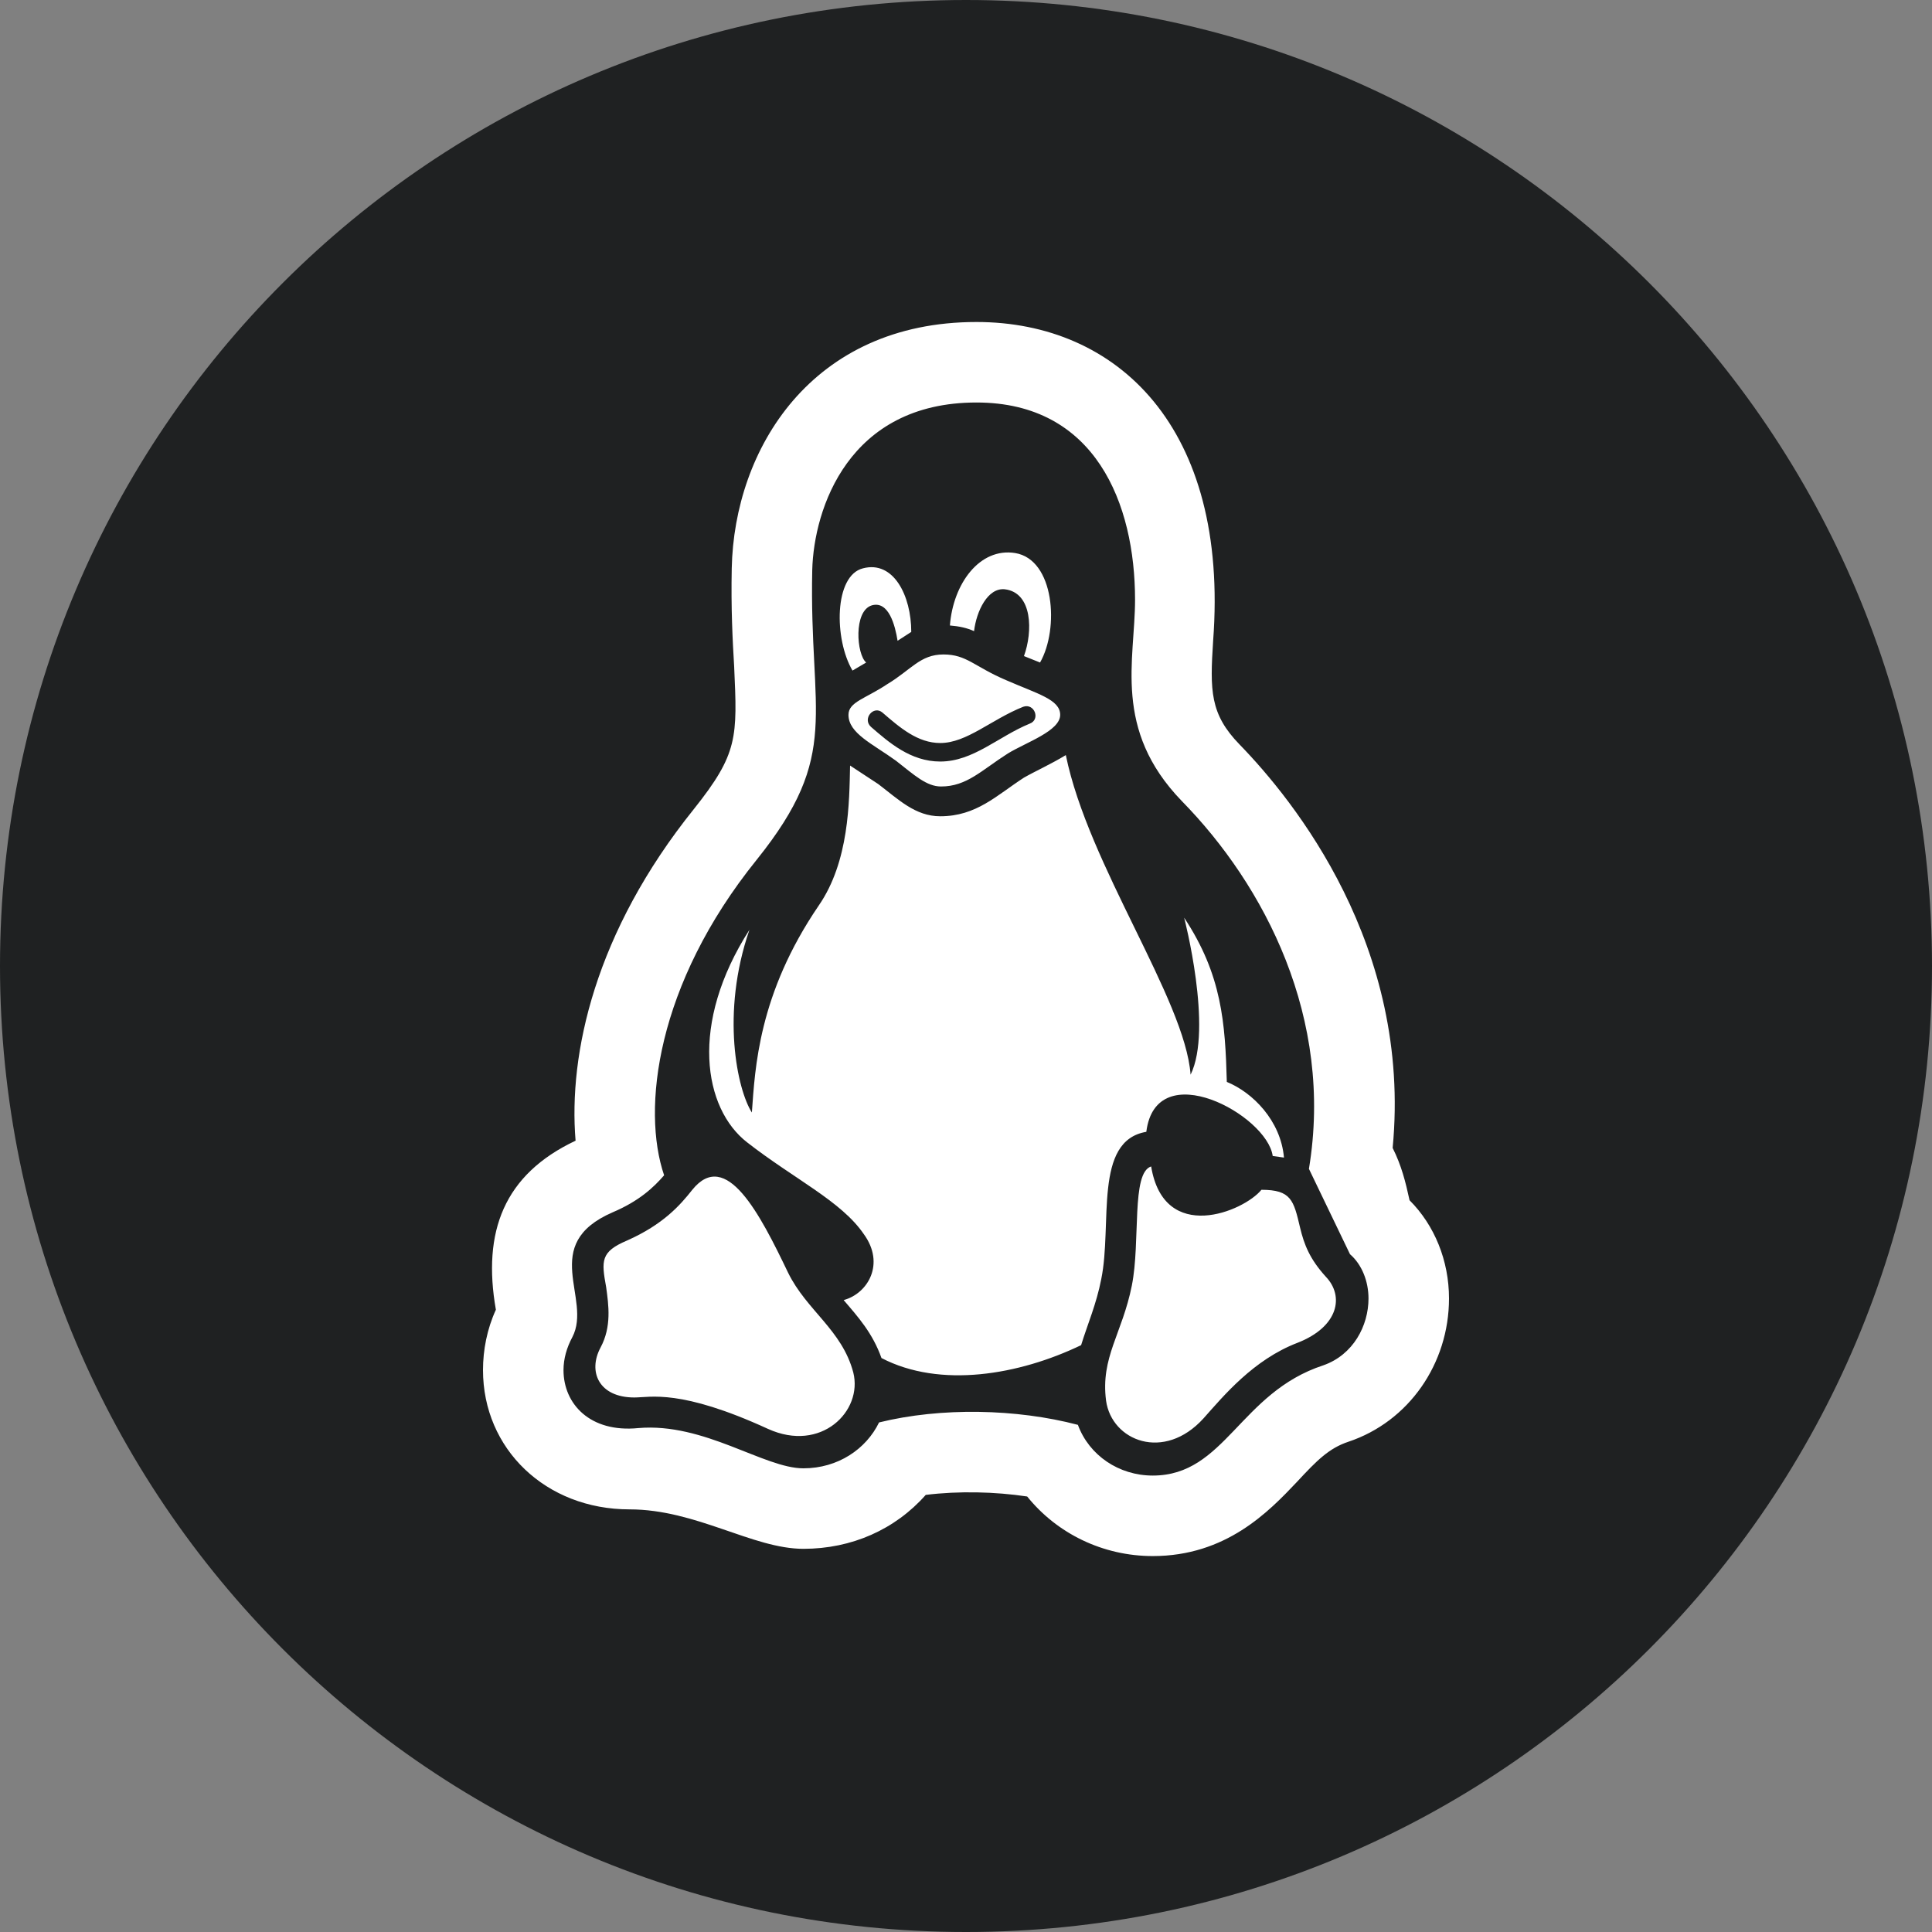 <svg version="1.2" baseProfile="tiny-ps" xmlns="http://www.w3.org/2000/svg" viewBox="0 0 24 24" width="24" height="24">
	<rect x="0" y="0" width="24" height="24" fill="#808080" stroke="none"/>
	<title>iconmonstr-linux-os-4-svg</title>
	<style>
		tspan { white-space:pre }
		.shp0 { fill: #ffffff } 
		.shp1 { fill: #1f2122 }
	</style>
	<path id="Shape 1" class="shp0" d="M12 23C5.92 23 1 18.08 1 12C1 5.92 5.92 1 12 1C18.08 1 23 5.92 23 12C23 18.08 18.08 23 12 23Z" />
	<path id="Layer" fill-rule="evenodd" class="shp1" d="M24 12C24 18.63 18.63 24 12 24C5.37 24 0 18.63 0 12C0 5.37 5.37 0 12 0C18.63 0 24 5.37 24 12ZM18 16.13C18 15.66 17.82 15.22 17.51 14.91C17.46 14.68 17.41 14.48 17.3 14.26C17.54 11.75 16.07 9.94 15.4 9.25C15.03 8.87 15.03 8.58 15.07 7.96C15.27 5.31 13.88 4 12.13 4C10.08 4 9.12 5.58 9.09 7.06C9.08 7.55 9.1 7.95 9.12 8.28C9.16 9.16 9.17 9.36 8.62 10.05C7.39 11.58 7.06 13.09 7.15 14.17C6.26 14.59 5.99 15.3 6.16 16.27C6.05 16.51 6 16.77 6 17.02C6 18 6.78 18.75 7.82 18.75C8.65 18.75 9.35 19.24 9.98 19.24C10.58 19.24 11.12 19 11.5 18.57C11.91 18.52 12.36 18.53 12.76 18.59C13.13 19.05 13.7 19.33 14.32 19.33C15.23 19.33 15.76 18.78 16.11 18.41C16.36 18.14 16.51 17.99 16.75 17.91C17.5 17.66 18 16.94 18 16.13ZM16.77 15.58C16.92 15.71 17 15.92 17 16.13C17 16.47 16.81 16.83 16.44 16.96C15.4 17.3 15.22 18.33 14.32 18.33C13.9 18.33 13.53 18.08 13.39 17.7C12.63 17.5 11.69 17.48 10.92 17.67C10.76 18 10.41 18.24 9.98 18.24C9.49 18.24 8.75 17.67 7.93 17.74C7.33 17.8 7 17.44 7 17.02C7 16.88 7.04 16.74 7.11 16.61C7.36 16.13 6.69 15.46 7.61 15.06C7.94 14.92 8.12 14.75 8.25 14.6C7.97 13.78 8.15 12.23 9.4 10.68C10.46 9.36 10.05 8.89 10.09 7.08C10.11 6.32 10.54 5 12.13 5C13.61 5 14.1 6.26 14.1 7.45C14.1 8.2 13.82 9.06 14.68 9.95C15.71 11 16.57 12.65 16.26 14.52L16.77 15.58ZM10.72 7.06C10.36 7.15 10.36 7.94 10.59 8.33L10.76 8.23C10.64 8.13 10.6 7.59 10.83 7.52C11.04 7.46 11.12 7.77 11.15 7.96L11.32 7.85C11.32 7.4 11.1 6.96 10.72 7.06ZM10.6 17.05C10.46 16.52 10.02 16.28 9.79 15.81C9.44 15.08 9.02 14.26 8.6 14.78C8.45 14.97 8.24 15.21 7.79 15.41C7.46 15.55 7.47 15.66 7.53 15.99C7.56 16.21 7.6 16.48 7.46 16.74C7.3 17.04 7.44 17.36 7.88 17.36C8.08 17.36 8.45 17.25 9.54 17.75C10.2 18.05 10.72 17.53 10.6 17.05ZM13.68 15.89C13.82 15.21 13.58 14.17 14.24 14.06C14.36 13.1 15.74 13.85 15.81 14.36L15.95 14.38C15.91 13.92 15.56 13.57 15.24 13.44C15.22 12.71 15.18 12.11 14.71 11.4C14.71 11.4 15.07 12.78 14.79 13.35C14.72 12.41 13.52 10.75 13.24 9.38C13.06 9.49 12.86 9.58 12.72 9.66C12.38 9.88 12.13 10.14 11.68 10.14C11.37 10.14 11.16 9.93 10.91 9.74L10.56 9.51C10.55 9.96 10.55 10.7 10.17 11.25C9.42 12.35 9.38 13.27 9.34 13.82C9.16 13.54 8.95 12.59 9.31 11.55C8.56 12.72 8.74 13.77 9.28 14.19C9.87 14.65 10.45 14.92 10.73 15.33C11 15.7 10.78 16.07 10.48 16.15C10.66 16.36 10.84 16.56 10.95 16.87C11.68 17.25 12.66 17.08 13.43 16.71C13.51 16.45 13.62 16.2 13.68 15.89ZM16.12 16.68C16.63 16.48 16.7 16.1 16.47 15.86C16.27 15.64 16.2 15.46 16.15 15.25C16.07 14.91 16.04 14.78 15.67 14.78C15.45 15.05 14.46 15.46 14.3 14.49C14.05 14.57 14.17 15.42 14.06 15.97C13.94 16.57 13.67 16.86 13.74 17.4C13.81 17.9 14.46 18.16 14.95 17.62C15.2 17.34 15.57 16.89 16.12 16.68ZM11.69 9.77C12.01 9.77 12.19 9.57 12.52 9.36C12.75 9.22 13.17 9.08 13.17 8.88C13.17 8.69 12.89 8.62 12.5 8.45C12.1 8.28 12.01 8.13 11.72 8.13C11.43 8.13 11.32 8.32 11.02 8.5C10.75 8.68 10.54 8.72 10.54 8.88C10.54 9.11 10.84 9.24 11.13 9.45C11.36 9.63 11.51 9.77 11.69 9.77ZM11.68 9.46C11.31 9.46 11.04 9.22 10.82 9.03C10.71 8.93 10.85 8.76 10.96 8.85C11.18 9.04 11.4 9.23 11.68 9.23C12.01 9.23 12.31 8.94 12.71 8.78C12.85 8.73 12.93 8.94 12.79 8.99C12.4 9.15 12.09 9.46 11.68 9.46ZM12.61 6.87C12.17 6.8 11.84 7.25 11.8 7.77C11.92 7.78 12.01 7.8 12.1 7.84C12.13 7.59 12.27 7.3 12.48 7.32C12.83 7.36 12.83 7.85 12.72 8.15L12.92 8.23C13.16 7.81 13.1 6.95 12.61 6.87Z" />
</svg>